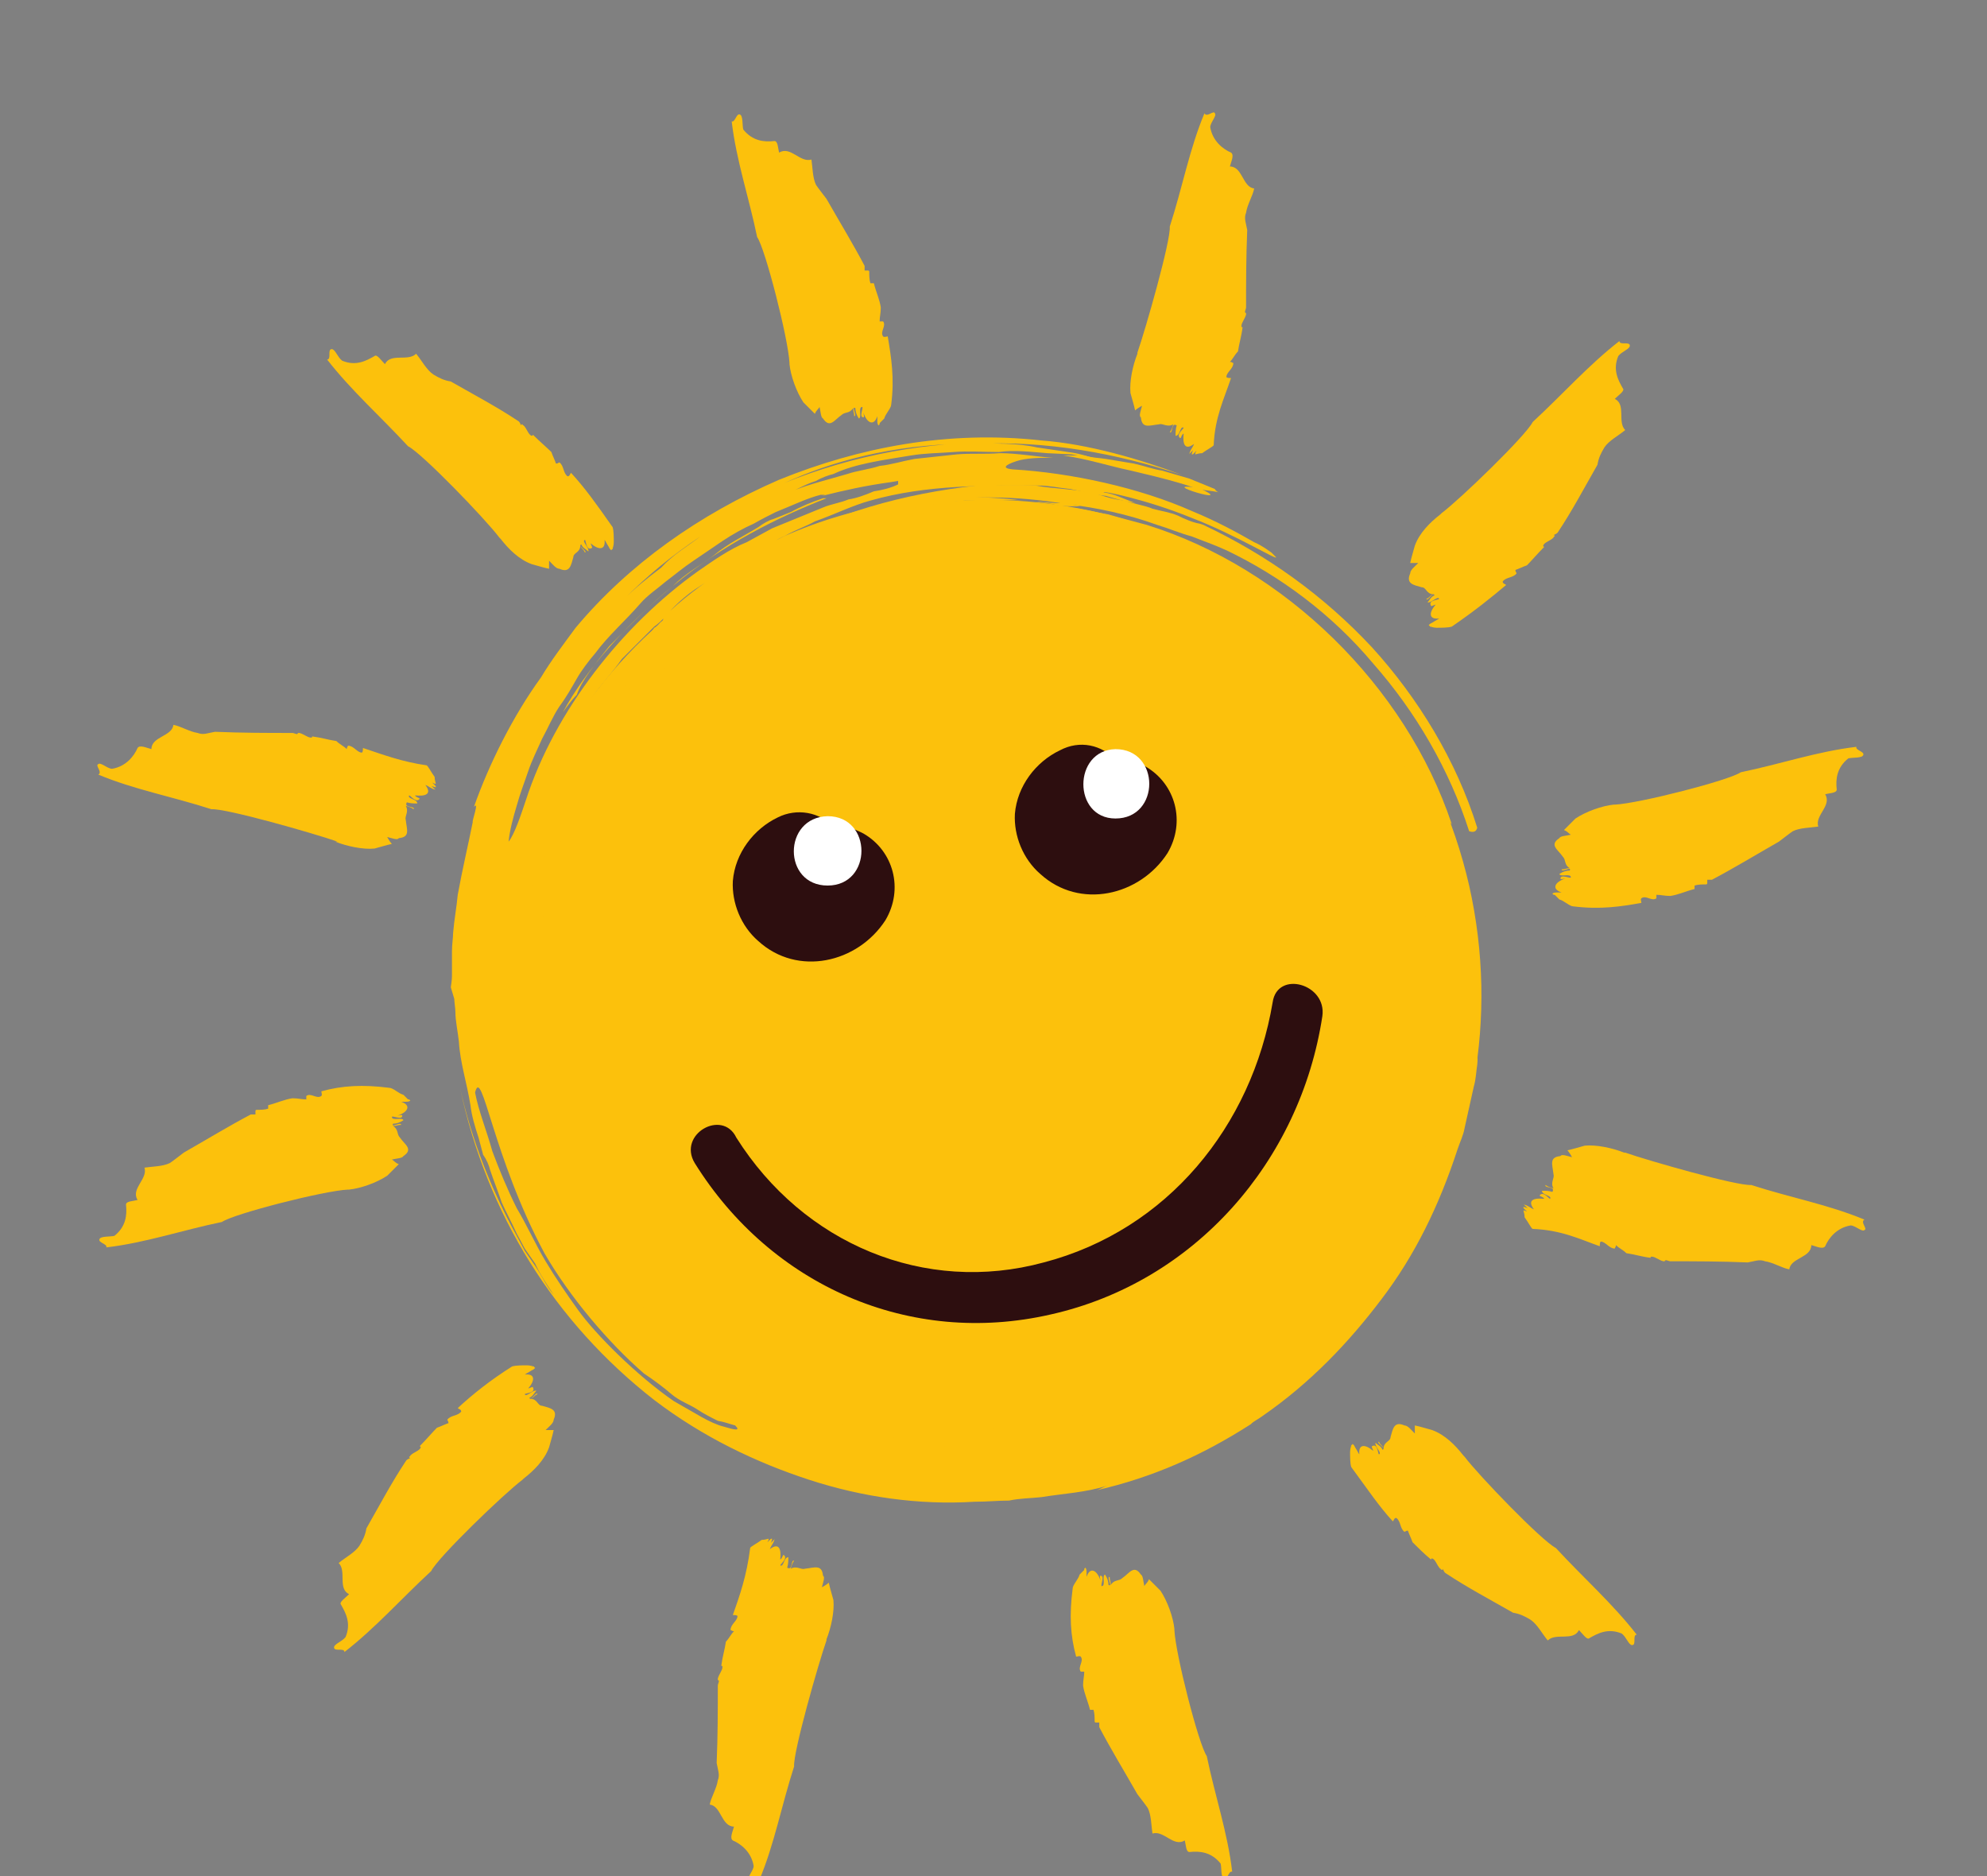<?xml version="1.0" encoding="utf-8"?>
<!-- Generator: Adobe Illustrator 23.0.6, SVG Export Plug-In . SVG Version: 6.00 Build 0)  -->
<svg version="1.1" id="Ebene_1" xmlns="http://www.w3.org/2000/svg" xmlns:xlink="http://www.w3.org/1999/xlink" x="0px" y="0px"
	 viewBox="0 0 171.9 162.3" style="enable-background:new 0 0 171.9 162.3;" xml:space="preserve">
<rect x="0" y="0" width="171.9" height="162.3" fill="#808080" stroke="none"/>
<style type="text/css">
	.st0{fill:none;stroke:#1E1E1C;stroke-width:8;stroke-miterlimit:10;}
	.st1{fill:#FCC10C;}
	.st2{fill:#2D0E0F;}
	.st3{fill:#FFFFFF;}
</style>
<path class="st0" d="M105.9,48.3"/>
<g>
	<path class="st1" d="M127.1,76.6c5.2,23.1-9.2,45.9-32.3,51.1s-45.9-9.4-51.1-32.3c-5.2-23.1,9.2-45.9,32.3-51.1
		C99,39.1,121.8,53.5,127.1,76.6z"/>
	<g>
		<g>
			<g>
				<path class="st1" d="M125.4,81.7c0-0.3,0-0.6-0.1-0.7c0-0.1,0-0.3,0-0.3s0,0-0.1,0C125.4,81,125.4,81.3,125.4,81.7z"/>
				<path class="st1" d="M126.6,82.6v-0.3l0,0C126.5,82.4,126.6,82.4,126.6,82.6z"/>
				<path class="st1" d="M125.3,80.7c-0.3,0.1-0.6,0.6-0.9,0.1c-0.1-0.6-0.3-1.6-0.4-2.2c-0.3-0.6-0.3,0-0.4,0.1
					c-0.1-0.6-0.1-1-0.3-1c-0.3-0.3-0.3,0.3-0.1,1.3c0.3,0.6,0.7,1.3,1,2.1c0.3,0.7,0.4,1.6,0.6,2.1C125,84.1,125.3,84.1,125.3,80.7
					z"/>
				<path class="st1" d="M126.3,85.3l-0.1-3.1c-0.1-0.3-0.4-0.7-0.6-0.4C125.7,83.3,126,84.2,126.3,85.3z"/>
				<path class="st1" d="M123,68.9c0,0,0.1,0,0.3,0.6C123.2,69.2,123,69,123,68.9c0,0-0.1,0-0.3-0.1c0.9,1.9,1.9,4,2.5,6.4
					c0.1,0.3,0.3,0.6,0.4,0.7c-1.5-5.7-4.2-11-7.5-14.6c0.6,0.6,0.9,1.3,1.3,1.9c0.4,0.6,0.7,1.2,1.2,1.8
					C121.5,66.2,122.3,67.4,123,68.9z"/>
				<path class="st1" d="M126.5,76.2c0,0.1,0.1,0.4,0.1,0.6C126.5,76.2,126.5,76.2,126.5,76.2z"/>
				<path class="st1" d="M48.1,70.5c-0.4,0.7-0.6,1.6-0.7,2.4c-0.1,0.7-0.4,1.6-0.6,2.4c-0.1,0.7-0.1,1.5-0.3,2.4
					c-0.1,0.7-0.1,1.5-0.1,2.2c0.6-6.6,3.6-12.8,6.1-17c-0.4,0.6-0.9,1.2-1.2,1.8l-1,1.9C49.3,67.8,48.8,69.3,48.1,70.5z"/>
				<path class="st1" d="M47.9,94.8c-0.1-1-0.3-1.9-0.4-3c-0.1-0.4-0.1-0.9-0.3-1.3c0-0.4-0.1-0.9-0.1-1.3c-0.1-0.9-0.1-1.8-0.3-2.5
					c0-0.9-0.1-1.6-0.1-2.5v2.5c0,0.9,0.1,1.6,0.1,2.5c0,1.6,0.4,3.3,0.7,4.9C47.6,94.2,47.8,94.5,47.9,94.8z"/>
				<path class="st1" d="M46.6,90.3c-0.1-1.9-0.4-3.7-0.4-5.4c0-0.9-0.1-1.6-0.1-2.5c0-0.9,0-1.6,0.1-2.5c-0.1,0.9-0.1,1.8-0.3,2.7
					c0,0.9,0,1.8,0,2.7c0,0.4,0,0.9,0,1.3c0,0.4,0.1,0.9,0.1,1.2C46.3,88.7,46.4,89.6,46.6,90.3z"/>
				<path class="st1" d="M97.8,40.7c3,0.7,4.8,1.2,5.8,1.6c0.4,0.1,1,0.1,1.9,0.3c-0.1,0-0.3-0.1-0.4-0.3l-2.2-0.9l-2.4-0.7
					c-0.7-0.1-1.5-0.4-2.4-0.6l-2.4-0.4c-0.6-0.1-1.3-0.1-1.9-0.3c-0.6,0-1.2,0-1.8,0C94.1,39.7,95.9,40.3,97.8,40.7z"/>
				<path class="st1" d="M103.7,42.2C99.6,41.6,107.4,43.9,103.7,42.2L103.7,42.2z"/>
				<path class="st1" d="M84.3,44.1h-0.4c-0.4,0-0.7,0.1-1.2,0.1C83.2,44.1,83.8,44.1,84.3,44.1z"/>
				<path class="st1" d="M52.7,55.9c1.8-1.8,3.6-3.7,5.5-5.2c-4,3.3-7.5,7.2-9.5,10.9c0.3-0.4,0.7-1,1.2-1.5
					C50.3,58.9,51.5,57.4,52.7,55.9z"/>
				<path class="st1" d="M102.9,47.1c-6.3-2.5-12.8-3.6-19.1-3c-6.4,0.3-12.5,1.9-17.7,4.9c-5.2,2.8-9.5,6.9-12.7,11.2
					c-2.7,3.9-6,9.5-7.2,15.9c-1.3,6.3-0.9,12.8,0.6,17c-0.1-0.9-0.3-1.9-0.4-2.8c0.3,1.3,0.7,2.5,1,3.6c1.6,7.2,5.2,13.7,10.4,18.8
					l0.9,1c0.3,0.3,0.7,0.6,1,0.9c0.7,0.6,1.3,1.2,2.1,1.8c1.5,1,3,2.1,4.6,3c0.7,0.4,1.6,0.9,2.4,1.2c0.9,0.3,1.6,0.7,2.5,1
					c1.8,0.6,3.4,1.2,5.4,1.5c0.6,0.1,1,0.3,1.5,0.3c0.4,0,1,0,1.5,0.1c0.9,0,1.9,0.1,3,0.1c1,0,2.2,0.1,3.3,0
					c1-0.1,2.2-0.1,3.3-0.3c0,0,0,0-0.1,0c8.9-1.2,17.1-5.4,23.2-12.4c2.8-3.1,5.2-6.9,6.9-10.7c0.7-1.5,0.9-1.3,1.3-2.4
					c1.8-4,2.8-7.2,3-12.2c0,0,0.1,0,0.3,0c0-0.7-0.1-1.5-0.1-2.1c0.6,1.2,0.9,3.3,1.2,4.5c0.3,1,0.4,1,0.9-2.4l0,0c0,0.4,0,0.7,0,1
					v0.1l0,0c0.1,1.6,0.3,2.5,0.3,3.6c0.1-1,0.1-2.1,0.1-3.1c0.1,0.1,0.3,0.3,0.3,0.3c0,0.1,0,0.1,0,0.3c0,0.4,0,0.9,0,0.9
					c0,0.1,0.1,0.3,0.1,0.3c0,1.3,0,3.3-0.1,4.6c-0.1,1.3-0.3,2.2,0,1.9c0.1-0.3,0.3-1,0.4-1.8c0.1-0.9,0.1-1.9,0.3-3.1
					c0-0.1,0.1-0.3,0.1-0.4c-0.3,3.1,0.6,0,0.4,1.9c-0.1,0.6-0.1,1.2-0.3,1.9l-0.4,1.8l-0.4,1.8c-0.1,0.6-0.4,1.2-0.6,1.8
					c-1.6,4.9-3.7,9.2-6.6,13c-2.8,3.7-6.1,7.2-10.3,10.1c-0.4,0.3-0.7,0.4-1,0.7c-4.2,2.7-8.5,4.6-13.3,5.7
					c0.3-0.1,0.6-0.3,0.9-0.4c-1.8,0.6-3.9,0.7-5.7,1c-0.9,0.1-1.9,0.1-2.8,0.3c-1,0-1.9,0.1-3,0.1c-4.8,0.3-9.7-0.4-14.3-1.9
					c-4.6-1.5-9.2-3.7-13.4-6.9c-8.6-6.7-14.5-16.1-16.8-27c1,4.5,2.7,8.8,4.9,12.8l0.7,1.3l0.9,1.3c0.6,0.9,1,1.8,1.6,2.5
					c-0.6-0.9-1.2-1.8-1.6-2.7l-0.9-1.3l-0.7-1.3c-0.4-0.9-0.9-1.8-1.3-2.7c-0.3-0.9-0.7-1.9-1-2.8c-0.1-0.4-0.3-0.9-0.6-1.3
					l-0.4-1.5c-0.3-0.9-0.6-1.9-0.7-2.8c-0.3-1.9-0.9-3.7-1-5.5c-0.1-0.9-0.3-1.8-0.3-2.5c0-0.4-0.1-0.9-0.1-1.2L39,85.4
					c0.1-0.7,0.1-0.7,0.1-1.3v-1.8c0-0.6,0.1-1.2,0.1-1.6c0.1-1.2,0.3-2.2,0.4-3.3c0.4-2.2,0.9-4.3,1.3-6.3c-0.1,0,0.6-1.9,0.1-1.3
					c1.3-3.7,3.4-7.9,5.8-11.2c0.9-1.5,1.9-2.8,3-4.3c4.6-5.5,10.7-9.8,17.6-12.8c6.9-2.8,14.6-4.3,22.7-3.4c4,0.3,8.5,1.6,12.2,3
					c-5.7-1.9-11.8-3-17.9-2.7c-6-0.1-11.6,1.2-15.9,3.1c-1,0.4-1.9,0.9-3,1.3c6-2.8,12.4-4.3,18.8-4.5c1.8,0.1,3.6,0,5.4,0.4
					l2.7,0.4c0.9,0.1,1.8,0.4,2.5,0.6h-0.1l-2.1-0.4l-2.1-0.1c-1.3-0.1-2.8-0.3-4.2-0.1c-1.3,0-2.7-0.1-3.9,0
					c-1.3,0.1-2.5,0.1-3.7,0.3c-2.4,0.4-4.8,0.7-6.7,1.6c-0.4,0.1-1,0.3-1.5,0.6c-1,0.3-1.9,0.9-3,1.3c1.8-0.9,3.7-1.3,5.7-1.9
					c0.9-0.3,1.9-0.4,2.8-0.7c1-0.1,1.9-0.4,3-0.6l3.7-0.4c1.2-0.1,2.4,0,3.7-0.1c1.5,0,3.1,0.3,4.6,0.4c-0.1,0-0.3,0-0.4,0
					c-0.7,0-1.9,0-2.8,0.3c-0.9,0.3-1.3,0.6-0.3,0.7c5.1,0.3,11,1.6,15.5,3.6c2.2,0.9,4,1.9,5.4,2.7c0.7,0.3,1.2,0.7,1.5,0.9
					c0.3,0.3,0.4,0.4,0.4,0.4c0.1,0.3-3.4-1.9-7.3-3.4c-3.9-1.6-7.9-2.4-7.6-2.2c0.9,0.1,1.8,0.6,2.7,0.9c-0.9-0.1-1.8-0.4-2.5-0.6
					c-0.9-0.1-2.1-0.4-3.1-0.6c-1-0.1-1.9-0.3-2.7-0.3c-4.5,0-9.7-0.1-14.6,1.3c-1.5,0.4-3.1,1.2-4.8,1.8c-0.7,0.4-1.6,0.7-2.5,1.2
					c-0.9,0.4-1.6,0.9-2.4,1.3c0.1,0.1-1.6,0.9-1,0.7c-1.6,0.7-3.1,1.8-4.5,2.7c-1.3,0.9-2.2,1.9-2.7,2.5l-0.1,0.1
					c-0.1,0.1-0.4,0.4-0.7,0.6c-1,1-1.9,1.9-2.8,2.8c-0.7,1-1.5,1.9-2.2,2.8c-1.3,1.9-2.4,3.9-3.4,6.3l-0.6,1.2L47,68.6
					c-0.3,0.7-0.7,1.6-1,2.5c0.4-1,1.3-2.7,1.6-3.9c0.1-0.3,0.3-0.7,0.4-1c0.6-1,1-2.1,1.6-3c0.6-0.9,1.2-1.8,1.8-2.8
					c0.7-0.9,1.3-1.8,2.1-2.5c0.6-0.9,1.5-1.6,2.2-2.4c0.3-0.3,0.6-0.7,0.9-1.2c0.3-0.1,0.4-0.4,0.7-0.6c0,0,0.1-0.1,0.1-0.3
					c3-3,7.2-5.4,10.4-7c6.3-2.8,13.7-4,20.7-3.1c-0.9-0.1-1.8,0-2.5,0c-0.9,0-1.8,0-2.5,0c-0.9,0.1-1.6,0.1-2.5,0.3
					c-0.9,0.1-1.6,0.1-2.5,0.4c4.2-0.6,8-0.9,11.9-0.4c0.6,0.1,1.2,0.1,1.8,0.3l3.6,0.9c-1.2-0.3-2.2-0.6-3.3-0.9
					c1.2,0.1,2.2,0.4,3.4,0.6c1,0.3,2.2,0.6,3.3,0.9c11.9,3.7,22.4,13.9,26.4,25.9c-0.1-0.1-0.4-0.4-0.6-0.7
					c-2.2-5.7-5.7-10.9-9.5-14.2c1.2,1.2,2.1,2.4,3.1,3.6c1,1,1.8,2.4,2.7,3.7c0,0-0.1,0.1-0.3-0.1c0.6,0.9,1.2,1.9,1.8,3
					c0.3,0.6,0.6,1,0.9,1.6c0.3,0.6,0.4,1.2,0.7,1.6c-0.4-0.6-1-1.3-1.6-2.1c-0.3-0.4-0.7-1.2-1.2-1.9c-0.1-0.3-0.4-0.7-0.6-1.2
					c-0.3-0.3-0.4-0.7-0.7-1c-4.3-6.6-10-11.8-17-15.1c-6.1-3-13-4.6-19.8-4.5C91,43.7,97.2,44.9,102.9,47.1z M123.9,98.1
					c-0.1,0.6-0.3,1.2-0.4,1.8l0.1-0.3C123.8,99,123.9,98.5,123.9,98.1z M117.7,110.2c2.5-3.1,4.9-7.9,6.3-12.8l0,0
					C122.6,101.2,120.5,106.1,117.7,110.2z M105,119.1L105,119.1L105,119.1L105,119.1z M46.6,100.2c1.9,4.3,4.9,9.5,9.1,13.7
					c0.6,0.6,1.2,1.2,2.1,1.8c0.7,0.6,1.6,1.2,2.5,1.9c2.4,1.6,3.9,2.5,6,3.6l-1.5-1c0.9,0.4,1.6,0.9,2.4,1.3
					c0.7,0.3,1.5,0.6,2.2,0.9c1.5,0.6,3,0.9,4.9,1.6c0,0,0.6-0.1,1.2,0c2.7,0.6,5.5,1.2,7.9,1.2c1.3,0,2.8,0.1,4.2-0.1
					c1.3-0.1,2.5-0.1,3.7-0.6c0.6-0.1,1.6-0.6,2.7-0.7l3.9-1.2h-0.1c-1,0.3-2.1,0.6-3.3,0.9c-3.3,0.9-7.2,1.6-10.4,1.5
					c-8.5-0.1-16.2-2.8-23-7.5c-0.7-0.4-1.3-1-2.1-1.5l-1-0.7l-0.9-0.9c-0.9-0.9-2.1-1.8-2.8-2.8c-0.4-0.6-0.9-1-1.3-1.6
					c-0.4-0.6-0.7-1.2-1.2-1.6c-0.4-0.6-0.7-1-1.2-1.6c-0.4-0.6-0.6-1-0.9-1.6c-0.6-1-1.2-1.9-1.6-2.7
					C47.3,101.8,46.9,100.6,46.6,100.2z M41.1,94.5c0.3,1.6,1,3.3,1.5,5.1c0.6,1.6,1.3,3.3,2.1,4.9c0.9,1.5,1.6,3.1,2.5,4.6
					c0.9,1.5,1.8,2.8,2.8,4.2c1.5,2.1,5.1,5.7,8.3,7.9c1.8,1,3.1,1.9,4.3,2.2c1,0.3,1.5,0.4,1-0.1c-0.4-0.1-0.9-0.3-1.5-0.4
					c-0.6-0.3-1.2-0.6-1.8-1c-0.6-0.4-1.5-0.7-2.2-1.3c-0.7-0.6-1.5-1.2-2.4-1.8c-3.1-2.7-6.4-6.6-8.6-10.4
					C42.6,100,41.7,92.1,41.1,94.5z M60.6,46.4c-2.4,1.6-4.5,3.3-6.7,5.5c1-1,2.1-1.9,3.3-2.8C58.2,48,59.4,47.3,60.6,46.4z
					 M45.5,69.2c2.5-7.7,8.3-15.1,14.9-19.8c1.3-0.9,2.7-1.9,4.2-2.5l2.2-1.2c0.7-0.3,1.5-0.6,2.2-0.9c0.7-0.3,1.5-0.6,2.2-0.9
					c0.7-0.3,1.5-0.4,2.2-0.7c0.7-0.1,1.5-0.4,2.2-0.7c0.7-0.1,1.5-0.3,2.1-0.6v-0.3l-0.6,0.1c-2.2,0.3-4,0.7-6,1.2l0.3-0.1L71,42.8
					c-1.2,0.3-2.4,0.9-3.9,1.5c-0.6,0.3-1.2,0.6-1.9,1c-0.9,0.4-1.8,0.9-2.7,1.5L60,48.5c-0.9,0.6-1.6,1.2-2.4,1.8
					c-0.7,0.6-1.6,1.2-2.2,1.9c-1.3,1.5-2.8,2.8-3.9,4.3c-0.6,0.7-1.2,1.5-1.6,2.2s-0.9,1.6-1.5,2.4c-0.6,0.9-1,1.9-1.5,2.8
					c-0.4,0.9-0.9,1.9-1.2,2.8c-0.3,0.9-0.7,1.9-1,3c-0.3,1-0.6,2.1-0.7,3.1C44.5,72.2,45.1,70.4,45.5,69.2z"/>
				<path class="st1" d="M92.2,43.6c2.7,0.3,5.4,0.9,7.9,1.8c1,0.3,1.9,0.7,3,1c1,0.4,1.9,0.7,3,1.2c4.6,2.2,9.1,5.5,12.7,9.8
					c3.7,4.2,6.6,9.2,8.3,14.5c0.3,0.1,0.6,0.1,0.7-0.3c-1.8-5.8-5.1-11.2-9.1-15.6c-4.2-4.5-9.1-8-14.6-10.6l-0.3-0.1
					c-0.6-0.1-1.3-0.4-1.9-0.7c-0.7-0.3-1.5-0.4-2.2-0.6c-0.7-0.3-1.6-0.4-2.4-0.7c-0.9-0.1-1.6-0.3-2.5-0.6
					c-1.6-0.4-3.6-0.4-5.2-0.7c-1.8-0.1-3.4,0-5.1,0c-6.3,0.7-12.5,2.4-17.9,5.5C74.6,43.6,83.5,42.1,92.2,43.6z"/>
				<path class="st1" d="M46.6,84.1c0-1,0.1-2.2,0.3-3.3l0.1-1.6l0.3-1.6c1.2-6.1,3.4-11.3,6.7-16.1c-2.5,3.4-4.6,7.2-6.1,11.2
					C46.6,76.6,46.4,80.4,46.6,84.1z"/>
				<path class="st1" d="M57,57.9c-0.6,0.6-1,1.2-1.5,1.8c-0.4,0.6-0.9,1.2-1.3,1.8c3.9-4.9,8.8-8.9,14.3-11.8
					C77.6,45,88.8,44,98.7,47c0.6,0.1,1.2,0.3,1.8,0.4l1.6,0.7c-8.9-4-19.4-4.8-28.5-1.8c-4.5,1.3-8.6,3.6-12.2,6.3
					c-3.6,2.7-6.4,6-8.6,9.4c-0.1,0.3-0.3,0.6-0.4,0.7c1-1.6,2.4-3.1,3.6-4.6c1.3-1.3,2.7-2.8,4.2-3.9c1.5-1.3,3.1-2.2,4.6-3.4
					c0.7-0.4,1.6-0.9,2.5-1.3l1.3-0.7l1.3-0.6C64.9,50.7,60.6,53.8,57,57.9z"/>
				<path class="st1" d="M89.6,43.4c0.6,0.1,1.2,0.1,1.8,0.3c0.7,0.1,1.3,0.1,2.1,0.1c-0.4-0.1-0.7-0.1-1.2-0.3
					C91.3,43.6,90.4,43.4,89.6,43.4z"/>
				<path class="st1" d="M71.5,43.1h-0.3c-0.9,0.3-1.9,0.7-2.8,1.2l-1.5,0.6c-0.4,0.1-0.9,0.4-1.3,0.7C64.3,46.4,63,47,61.8,48
					c-1.2,0.9-2.5,1.6-3.6,2.7C62.5,47.1,67.4,44.7,71.5,43.1z"/>
				<path class="st1" d="M54.5,50.3c-0.6,0.4-1.5,1.3-1.9,1.8l-0.7,1c0.4-0.4,0.9-0.9,1.3-1.3C53.6,51.3,54,50.7,54.5,50.3z"/>
				<path class="st1" d="M39.6,85.6c-0.3-11.8,4-22.8,11.2-31.1c0.3-0.4,0.6-0.9,1-1.3c-5.4,5.2-9.1,12.1-10.7,18.6
					c-0.4,1.3-0.6,3.3-0.9,4.6c-1.2,6.1-0.9,12.4,0.4,18c-0.6-2.7-0.9-5.7-1-8.5L39.6,85.6z"/>
			</g>
		</g>
	</g>
</g>
<g>
	<g>
		<path class="st2" d="M60.1,100.6c6.6,10.6,18.6,15.9,30.8,13.1c12.5-2.8,21.6-13.3,23.5-25.8c0.4-2.8-3.9-4-4.3-1.2
			c-1.8,10.7-9.1,19.7-19.8,22.5C80,112,69.5,107.6,63.7,98.4C62.5,95.9,58.6,98.1,60.1,100.6L60.1,100.6z"/>
	</g>
</g>
<g>
	<g>
		<g>
			<g>
				<path class="st1" d="M76.8,29.1c-0.1,0-0.3,0.1-0.4,0c-0.3-0.4,0.3-0.9,0-1.3c-0.1,0-0.1,0-0.3,0c0-0.4,0.1-0.7,0.1-1.2
					c-0.1-0.7-0.4-1.3-0.6-2.1c-0.1,0-0.1,0-0.3,0c-0.1-0.3-0.1-0.7-0.1-1c0,0,0-0.1-0.1-0.1c0,0-0.1,0-0.3,0c0-0.1,0-0.3,0-0.4
					c-1-1.9-2.1-3.7-3.3-5.8c-0.3-0.4-0.7-0.9-0.9-1.2c-0.3-0.6-0.3-1.5-0.4-2.2c-1,0.3-1.8-1.2-2.8-0.6c-0.1-0.4-0.1-1-0.4-1
					c-0.9,0.1-1.9,0-2.7-1c-0.1-0.4,0-1.2-0.3-1.3c-0.3-0.1-0.4,0.7-0.7,0.6c0.4,3.4,1.5,6.6,2.2,10c0.7,1,2.7,8.8,2.8,10.9v0.1
					c0.1,1,0.6,2.4,1.2,3.3c0.3,0.3,0.7,0.7,1,1c0.1-0.3,0.3-0.4,0.4-0.6c0.1,0.4,0.1,0.9,0.3,1c0.6,0.9,1,0.1,1.6-0.3
					c0.3-0.3,0.7-0.1,1-0.6c0,0.3,0.1,0.4,0.1,0.7c0.3,0-0.3-0.9,0.1-0.7c0,0.3,0.1,0.6,0.3,0.9c0.3-0.1-0.1-1,0.3-1
					c0.1,0.1-0.3,0.9,0.1,0.9c0.1,0,0-0.3,0-0.4c0.3,0.9,0.9,1.2,1.2,0.3c0,0.3,0,0.7,0,1l0,0c0-0.1,0-0.4,0-0.6
					c0,0.1,0,0.3,0.1,0.4l0.1-0.1c0-0.1,0-0.3,0-0.4c0,0.1,0,0.3,0,0.3c0.1-0.1,0.3-0.3,0.4-0.4c0.1-0.4,0.6-0.9,0.6-1.2
					C77.4,32.7,77.1,30.9,76.8,29.1z"/>
			</g>
		</g>
	</g>
	<g>
		<g>
			<g>
				<path class="st1" d="M93.1,143.3c0.1,0,0.3-0.1,0.4,0c0.3,0.4-0.3,0.9,0,1.3c0.1,0,0.1,0,0.3,0c0,0.4-0.1,0.7-0.1,1.2
					c0.1,0.7,0.4,1.3,0.6,2.1c0.1,0,0.1,0,0.3,0c0.1,0.3,0.1,0.7,0.1,1c0,0,0,0.1,0.1,0.1c0,0,0.1,0,0.3,0c0,0.1,0,0.3,0,0.4
					c1,1.9,2.1,3.7,3.3,5.8c0.3,0.4,0.7,0.9,0.9,1.2c0.3,0.6,0.3,1.5,0.4,2.2c1-0.3,1.8,1.2,2.8,0.6c0.1,0.4,0.1,1,0.4,1
					c0.9-0.1,1.9,0,2.7,1c0.1,0.4,0,1.2,0.3,1.3c0.3,0.1,0.4-0.7,0.7-0.6c-0.4-3.4-1.5-6.6-2.2-10c-0.7-1-2.7-8.8-2.8-10.9v-0.1
					c-0.1-1-0.6-2.4-1.2-3.3c-0.3-0.3-0.7-0.7-1-1c-0.1,0.3-0.3,0.4-0.4,0.6c-0.1-0.4-0.1-0.9-0.3-1c-0.6-0.9-1-0.1-1.6,0.3
					c-0.3,0.3-0.7,0.1-1,0.6c0-0.3-0.1-0.4-0.1-0.7c-0.3,0,0.3,0.9-0.1,0.7c0-0.3-0.1-0.6-0.3-0.9c-0.3,0.1,0.1,1-0.3,1
					c-0.1-0.1,0.3-0.9-0.1-0.9c-0.1,0,0,0.3,0,0.4c-0.3-0.9-0.9-1.2-1.2-0.3c0-0.3,0-0.7,0-1l0,0c0,0.1,0,0.4,0,0.6
					c0-0.1,0-0.3-0.1-0.4l-0.1,0.1c0,0.1,0,0.3,0,0.4c0-0.1,0-0.3,0-0.3c-0.1,0.1-0.3,0.3-0.4,0.4c-0.1,0.4-0.6,0.9-0.6,1.2
					C92.5,139.7,92.6,141.5,93.1,143.3z"/>
			</g>
		</g>
	</g>
	<g>
		<g>
			<g>
				<path class="st1" d="M27.8,94.4c0,0.1,0.1,0.3,0,0.4c-0.4,0.3-0.9-0.3-1.3,0c0,0.1,0,0.1,0,0.3c-0.4,0-0.7-0.1-1.2-0.1
					c-0.7,0.1-1.3,0.4-2.1,0.6c0,0.1,0,0.1,0,0.3c-0.3,0.1-0.7,0.1-1,0.1c0,0-0.1,0-0.1,0.1c0,0,0,0.1,0,0.3c-0.1,0-0.3,0-0.4,0
					c-1.9,1-3.7,2.1-5.8,3.3c-0.4,0.3-0.9,0.7-1.2,0.9c-0.6,0.3-1.5,0.3-2.2,0.4c0.3,1-1.2,1.8-0.6,2.8c-0.4,0.1-1,0.1-1,0.4
					c0.1,0.9,0,1.9-1,2.7c-0.4,0.1-1.2,0-1.3,0.3c-0.1,0.3,0.7,0.4,0.6,0.7c3.4-0.4,6.6-1.5,10-2.2c1-0.7,8.8-2.7,10.9-2.8h0.1
					c1-0.1,2.4-0.6,3.3-1.2c0.3-0.3,0.7-0.7,1-1c-0.3-0.1-0.4-0.3-0.6-0.4c0.4-0.1,0.9-0.1,1-0.3c0.9-0.6,0.1-1-0.3-1.6
					c-0.3-0.3-0.1-0.7-0.6-1c0.3,0,0.4-0.1,0.7-0.1c0-0.3-0.9,0.3-0.7-0.1c0.3,0,0.6-0.1,0.9-0.3c-0.1-0.3-1,0.1-1-0.3
					c0.1-0.1,0.9,0.3,0.9-0.1c0-0.1-0.3,0-0.4,0c0.9-0.3,1.2-0.9,0.3-1.2c0.3,0,0.7,0,1,0l0,0c-0.1,0-0.4,0-0.6,0
					c0.1,0,0.3,0,0.4-0.1l-0.1-0.1c-0.1,0-0.3,0-0.4,0c0.1,0,0.3,0,0.3,0c-0.1-0.1-0.3-0.3-0.4-0.4c-0.4-0.1-0.9-0.6-1.2-0.6
					C31.4,93.8,29.6,93.9,27.8,94.4z"/>
			</g>
		</g>
	</g>
	<g>
		<g>
			<g>
				<path class="st1" d="M142,78.1c0-0.1-0.1-0.3,0-0.4c0.4-0.3,0.9,0.3,1.3,0c0-0.1,0-0.1,0-0.3c0.4,0,0.7,0.1,1.2,0.1
					c0.7-0.1,1.3-0.4,2.1-0.6c0-0.1,0-0.1,0-0.3c0.3-0.1,0.7-0.1,1-0.1c0,0,0.1,0,0.1-0.1c0,0,0-0.1,0-0.3c0.1,0,0.3,0,0.4,0
					c1.9-1,3.7-2.1,5.8-3.3c0.4-0.3,0.9-0.7,1.2-0.9c0.6-0.3,1.5-0.3,2.2-0.4c-0.3-1,1.2-1.8,0.6-2.8c0.4-0.1,1-0.1,1-0.4
					c-0.1-0.9,0-1.9,1-2.7c0.4-0.1,1.2,0,1.3-0.3c0.1-0.3-0.7-0.4-0.6-0.7c-3.4,0.4-6.6,1.5-10,2.2c-1,0.7-8.8,2.7-10.9,2.8h-0.1
					c-1,0.1-2.4,0.6-3.3,1.2c-0.3,0.3-0.7,0.7-1,1c0.3,0.1,0.4,0.3,0.6,0.4c-0.4,0.1-0.9,0.1-1,0.3c-0.9,0.6-0.1,1,0.3,1.6
					c0.3,0.3,0.1,0.7,0.6,1c-0.3,0-0.4,0.1-0.7,0.1c0,0.3,0.9-0.3,0.7,0.1c-0.3,0-0.6,0.1-0.9,0.3c0.1,0.3,1-0.1,1,0.3
					c-0.1,0.1-0.9-0.3-0.9,0.1c0,0.1,0.3,0,0.4,0c-0.9,0.3-1.2,0.9-0.3,1.2c-0.3,0-0.7,0-1,0l0,0c0.1,0,0.4,0,0.6,0
					c-0.1,0-0.3,0-0.4,0.1l0.1,0.1c0.1,0,0.3,0,0.4,0c-0.1,0-0.3,0-0.3,0c0.1,0.1,0.3,0.3,0.4,0.4c0.4,0.1,0.9,0.6,1.2,0.6
					C138.5,78.7,140.3,78.4,142,78.1z"/>
			</g>
		</g>
	</g>
	<g>
		<g>
			<g>
				<path class="st1" d="M49.4,40.9c-0.1,0.1-0.1,0.3-0.3,0.3c-0.4-0.3-0.3-0.9-0.7-1.2c-0.1,0-0.1,0.1-0.3,0.1
					c-0.1-0.3-0.3-0.7-0.4-1c-0.4-0.4-1-0.9-1.6-1.5c0,0.1-0.1,0.1-0.1,0.1c-0.3-0.1-0.4-0.6-0.7-0.9c0,0-0.1,0-0.1-0.1
					c-0.1,0-0.1,0-0.1,0.1c-0.1-0.1-0.1-0.3-0.3-0.4c-1.8-1.2-3.7-2.2-5.8-3.4c-0.6-0.1-1-0.3-1.5-0.6c-0.6-0.4-1-1.2-1.5-1.8
					c-0.7,0.7-2.2-0.1-2.7,0.9c-0.3-0.3-0.7-0.9-0.9-0.7c-0.7,0.4-1.6,0.9-2.8,0.4c-0.4-0.3-0.6-1-0.9-1c-0.4,0,0,0.9-0.4,0.9
					c2.1,2.7,4.6,4.9,7,7.5c1.2,0.6,6.7,6.3,7.9,7.9l0.1,0.1c0.7,0.9,1.6,1.8,2.7,2.2c0.4,0.1,1,0.3,1.5,0.4c0-0.3,0-0.4,0-0.7
					c0.3,0.3,0.6,0.7,0.9,0.7c0.9,0.4,1-0.3,1.2-1c0-0.4,0.6-0.4,0.6-1c0.1,0.3,0.3,0.3,0.4,0.6c0.3-0.1-0.7-0.6-0.3-0.7
					c0.1,0.3,0.4,0.4,0.6,0.6c0.1-0.3-0.6-0.9-0.3-1c0.1,0,0.1,1,0.6,0.7c0.1,0-0.1-0.3-0.1-0.4c0.7,0.6,1.3,0.6,1.2-0.3
					c0.1,0.1,0.3,0.6,0.6,0.9l0,0c-0.1-0.1-0.1-0.4-0.3-0.4c0.1,0.1,0.1,0.3,0.3,0.4c0,0,0-0.1,0.1-0.1c0-0.1-0.1-0.3-0.1-0.3
					c0,0.1,0.1,0.1,0.1,0.3c0-0.1,0.1-0.3,0.1-0.6c0-0.4,0-1-0.1-1.3C51.6,43.6,50.6,42.2,49.4,40.9z"/>
			</g>
		</g>
	</g>
	<g>
		<g>
			<g>
				<path class="st1" d="M120.5,131.6c0.1-0.1,0.1-0.3,0.3-0.3c0.4,0.3,0.3,0.9,0.7,1.2c0.1,0,0.1-0.1,0.3-0.1
					c0.1,0.3,0.3,0.7,0.4,1c0.4,0.4,1,1,1.6,1.5c0-0.1,0.1-0.1,0.1-0.1c0.3,0.1,0.4,0.6,0.7,0.9c0,0,0.1,0,0.1,0.1
					c0.1,0,0.1,0,0.1-0.1c0.1,0.1,0.1,0.3,0.3,0.4c1.8,1.2,3.7,2.2,5.8,3.4c0.6,0.1,1,0.3,1.5,0.6c0.6,0.4,1,1.2,1.5,1.8
					c0.7-0.7,2.2,0.1,2.7-0.9c0.3,0.3,0.7,0.9,0.9,0.7c0.7-0.4,1.6-0.9,2.8-0.4c0.4,0.3,0.6,1,0.9,1c0.4,0,0-0.9,0.4-0.9
					c-2.1-2.7-4.6-4.9-7-7.5c-1.2-0.6-6.7-6.3-7.9-7.9l-0.1-0.1c-0.7-0.9-1.6-1.8-2.7-2.2c-0.4-0.1-1-0.3-1.5-0.4c0,0.3,0,0.4,0,0.7
					c-0.3-0.3-0.6-0.7-0.9-0.7c-0.9-0.4-1,0.3-1.2,1c0,0.4-0.6,0.4-0.6,1c-0.1-0.3-0.3-0.3-0.4-0.6c-0.3,0.1,0.7,0.6,0.3,0.7
					c-0.1-0.3-0.4-0.4-0.6-0.6c-0.1,0.3,0.6,0.9,0.3,1c-0.1,0-0.1-1-0.6-0.7c-0.1,0,0.1,0.3,0.1,0.4c-0.7-0.6-1.3-0.6-1.2,0.3
					c-0.1-0.1-0.3-0.6-0.6-0.9l0,0c0.1,0.1,0.1,0.4,0.3,0.4c-0.1-0.1-0.1-0.3-0.3-0.4c0,0,0,0.1-0.1,0.1c0,0.1,0.1,0.3,0.1,0.3
					c0-0.1-0.1-0.1-0.1-0.3c0,0.1-0.1,0.3-0.1,0.6c0,0.4,0,1,0.1,1.3C118.3,128.8,119.3,130.3,120.5,131.6z"/>
			</g>
		</g>
	</g>
	<g>
		<g>
			<g>
				<path class="st1" d="M39.6,121.8c0.1,0.1,0.3,0.1,0.3,0.3c-0.3,0.4-0.9,0.3-1.2,0.7c0,0.1,0.1,0.1,0.1,0.3
					c-0.3,0.1-0.7,0.3-1,0.4c-0.4,0.4-0.9,1-1.5,1.6c0.1,0,0.1,0.1,0.1,0.1c-0.1,0.3-0.6,0.4-0.9,0.7c0,0,0,0.1-0.1,0.1
					c0,0.1,0,0.1,0.1,0.1c-0.1,0.1-0.3,0.1-0.4,0.3c-1.2,1.8-2.2,3.7-3.4,5.8c-0.1,0.6-0.3,1-0.6,1.5c-0.4,0.6-1.2,1-1.8,1.5
					c0.7,0.7-0.1,2.2,0.9,2.7c-0.3,0.3-0.9,0.7-0.7,0.9c0.4,0.7,0.9,1.6,0.4,2.8c-0.3,0.4-1,0.6-1,0.9c0,0.4,0.9,0,0.9,0.4
					c2.7-2.1,4.9-4.6,7.5-7c0.6-1.2,6.3-6.7,7.9-7.9l0.1-0.1c0.9-0.7,1.8-1.6,2.2-2.7c0.1-0.4,0.3-1,0.4-1.5c-0.3,0-0.4,0-0.7,0
					c0.3-0.3,0.7-0.6,0.7-0.9c0.4-0.9-0.3-1-1-1.2c-0.4,0-0.4-0.6-1-0.6c0.3-0.1,0.3-0.3,0.6-0.4c-0.1-0.3-0.6,0.7-0.7,0.3
					c0.3-0.1,0.4-0.4,0.6-0.6c-0.3-0.1-0.9,0.6-1,0.3c0-0.1,1-0.1,0.7-0.6c0-0.1-0.3,0.1-0.4,0.1c0.6-0.7,0.6-1.3-0.3-1.2
					c0.1-0.1,0.6-0.3,0.9-0.6l0,0c-0.1,0.1-0.4,0.1-0.4,0.3c0.1-0.1,0.3-0.1,0.4-0.3c0,0-0.1,0-0.1-0.1c-0.1,0-0.3,0.1-0.3,0.1
					c0.1,0,0.1-0.1,0.3-0.1c-0.1,0-0.3-0.1-0.6-0.1c-0.4,0-1,0-1.3,0.1C42.4,119.4,40.9,120.6,39.6,121.8z"/>
			</g>
		</g>
	</g>
	<g>
		<g>
			<g>
				<path class="st1" d="M130.3,50.6c-0.1-0.1-0.3-0.1-0.3-0.3c0.3-0.4,0.9-0.3,1.2-0.7c0-0.1-0.1-0.1-0.1-0.3
					c0.3-0.1,0.7-0.3,1-0.4c0.4-0.4,0.9-1,1.5-1.6c-0.1,0-0.1-0.1-0.1-0.1c0.1-0.3,0.6-0.4,0.9-0.7c0,0,0-0.1,0.1-0.1
					c0-0.1,0-0.1-0.1-0.1c0.1-0.1,0.3-0.1,0.4-0.3c1.2-1.8,2.2-3.7,3.4-5.8c0.1-0.6,0.3-1,0.6-1.5c0.4-0.6,1.2-1,1.8-1.5
					c-0.7-0.7,0.1-2.2-0.9-2.7c0.3-0.3,0.9-0.7,0.7-0.9c-0.4-0.7-0.9-1.6-0.4-2.8c0.3-0.4,1-0.6,1-0.9c0-0.4-0.9,0-0.9-0.4
					c-2.7,2.1-4.9,4.6-7.5,7c-0.6,1.2-6.3,6.7-7.9,7.9l-0.1,0.1c-0.9,0.7-1.8,1.6-2.2,2.7c-0.1,0.4-0.3,1-0.4,1.5c0.3,0,0.4,0,0.7,0
					c-0.3,0.3-0.7,0.6-0.7,0.9c-0.4,0.9,0.3,1,1,1.2c0.4,0,0.4,0.6,1,0.6c-0.3,0.1-0.3,0.3-0.6,0.4c0.1,0.3,0.6-0.7,0.7-0.3
					c-0.3,0.1-0.4,0.4-0.6,0.6c0.3,0.1,0.9-0.6,1-0.3c0,0.1-1,0.1-0.7,0.6c0,0.1,0.3-0.1,0.4-0.1c-0.6,0.7-0.6,1.3,0.3,1.2
					c-0.1,0.1-0.6,0.3-0.9,0.6l0,0c0.1-0.1,0.4-0.1,0.4-0.3c-0.1,0.1-0.3,0.1-0.4,0.3c0,0,0.1,0,0.1,0.1c0.1,0,0.3-0.1,0.3-0.1
					c-0.1,0-0.1,0.1-0.3,0.1c0.1,0,0.3,0.1,0.6,0.1c0.4,0,1,0,1.3-0.1C127.5,52.9,129,51.7,130.3,50.6z"/>
			</g>
		</g>
	</g>
	<g>
		<g>
			<g>
				<path class="st1" d="M31.4,64.7c0,0.1,0,0.4-0.1,0.4c-0.4,0-0.7-0.6-1.2-0.6c0,0.1-0.1,0.1-0.1,0.3c-0.3-0.3-0.6-0.4-0.9-0.7
					c-0.7-0.1-1.3-0.3-2.1-0.4c0,0.1,0,0.1-0.1,0.1c-0.3,0-0.6-0.3-1-0.4h-0.1l-0.1,0.1c-0.1,0-0.3-0.1-0.4-0.1
					c-2.1,0-4.3,0-6.7-0.1c-0.6,0.1-1,0.3-1.5,0.1c-0.7-0.1-1.5-0.6-2.1-0.7c-0.1,1-1.9,1-1.9,2.1c-0.4-0.1-1-0.4-1.2-0.1
					c-0.3,0.7-1,1.6-2.2,1.8c-0.4,0-1-0.6-1.2-0.4c-0.3,0.1,0.4,0.7,0,0.9c3.1,1.3,6.4,1.9,9.8,3c1.2-0.1,8.9,2.1,10.9,2.8H29
					c1,0.4,2.4,0.7,3.4,0.6c0.4-0.1,1-0.3,1.5-0.4c-0.1-0.1-0.3-0.4-0.4-0.6c0.4,0.1,0.9,0.3,1,0.1c1-0.1,0.7-0.7,0.6-1.6
					c-0.1-0.3,0.3-0.7,0-1.2c0.3,0.1,0.4,0.1,0.7,0.3c0.1-0.3-0.9-0.1-0.6-0.6c0.3,0.1,0.6,0.1,0.9,0.1c0-0.4-0.9-0.4-0.7-0.7
					c0.1,0,0.6,0.7,0.9,0.3c0-0.1-0.3-0.1-0.4-0.3c0.9,0.1,1.5-0.1,0.9-0.9c0.3,0.1,0.6,0.4,0.9,0.4l0,0c-0.1,0-0.3-0.3-0.4-0.3
					c0.1,0,0.3,0.1,0.4,0.1v-0.1c-0.1-0.1-0.1-0.1-0.3-0.3c0.1,0,0.1,0.1,0.3,0.1c0-0.1-0.1-0.3-0.1-0.6c-0.3-0.4-0.6-1-0.7-1
					C34.8,65.9,33.2,65.3,31.4,64.7z"/>
			</g>
		</g>
	</g>
	<g>
		<g>
			<g>
				<path class="st1" d="M138.4,107.8c0-0.1,0-0.4,0.1-0.4c0.4,0,0.7,0.6,1.2,0.6c0-0.1,0.1-0.1,0.1-0.3c0.3,0.3,0.6,0.4,0.9,0.7
					c0.7,0.1,1.3,0.3,2.1,0.4c0-0.1,0-0.1,0.1-0.1c0.3,0,0.6,0.3,1,0.4h0.1l0.1-0.1c0.1,0,0.3,0.1,0.4,0.1c2.1,0,4.3,0,6.7,0.1
					c0.6-0.1,1-0.3,1.5-0.1c0.7,0.1,1.5,0.6,2.1,0.7c0.1-1,1.9-1,1.9-2.1c0.4,0.1,1,0.4,1.2,0.1c0.3-0.7,1-1.6,2.2-1.8
					c0.4,0,1,0.6,1.2,0.4c0.3-0.1-0.4-0.7,0-0.9c-3.1-1.3-6.4-1.9-9.8-3c-1.2,0.1-8.9-2.1-10.9-2.8h-0.1c-1-0.4-2.4-0.7-3.4-0.6
					c-0.4,0.1-1,0.3-1.5,0.4c0.1,0.1,0.3,0.4,0.4,0.6c-0.4-0.1-0.9-0.3-1-0.1c-1,0.1-0.7,0.7-0.6,1.6c0.1,0.3-0.3,0.7,0,1.2
					c-0.3-0.1-0.4-0.1-0.7-0.3c-0.1,0.3,0.9,0.1,0.6,0.6c-0.3-0.1-0.6-0.1-0.9-0.1c0,0.4,0.9,0.4,0.7,0.7c-0.1,0-0.6-0.7-0.9-0.3
					c0,0.1,0.3,0.1,0.4,0.3c-0.9-0.1-1.5,0.1-0.9,0.9c-0.3-0.1-0.6-0.4-0.9-0.4l0,0c0.1,0,0.3,0.3,0.4,0.3c-0.1,0-0.3-0.1-0.4-0.1
					v0.1c0.1,0.1,0.1,0.1,0.3,0.3c-0.1,0-0.1-0.1-0.3-0.1c0,0.1,0.1,0.3,0.1,0.6c0.3,0.4,0.6,1,0.7,1
					C135.1,106.4,136.7,107.2,138.4,107.8z"/>
			</g>
		</g>
	</g>
	<g>
		<g>
			<g>
				<path class="st1" d="M63.4,139.7c0.1,0,0.4,0,0.4,0.1c0,0.4-0.6,0.7-0.6,1.2c0.1,0,0.1,0.1,0.3,0.1c-0.3,0.3-0.4,0.6-0.7,0.9
					c-0.1,0.7-0.3,1.3-0.4,2.1c0.1,0,0.1,0,0.1,0.1c0,0.3-0.3,0.6-0.4,1v0.1l0.1,0.1c0,0.1-0.1,0.3-0.1,0.4c0,2.1,0,4.3-0.1,6.7
					c0.1,0.6,0.3,1,0.1,1.5c-0.1,0.7-0.6,1.5-0.7,2.1c1,0.1,1,1.9,2.1,1.9c-0.1,0.4-0.4,1-0.1,1.2c0.7,0.3,1.6,1,1.8,2.2
					c0,0.4-0.6,1-0.4,1.2c0.1,0.3,0.7-0.4,0.9,0c1.3-3.1,1.9-6.4,3-9.8c-0.1-1.2,2.1-8.9,2.8-10.9v-0.1c0.4-1,0.7-2.4,0.6-3.4
					c-0.1-0.4-0.3-1-0.4-1.5c-0.1,0.1-0.4,0.3-0.6,0.4c0.1-0.4,0.3-0.9,0.1-1c-0.1-1-0.7-0.7-1.6-0.6c-0.3,0.1-0.7-0.3-1.2,0
					c0.1-0.3,0.1-0.4,0.3-0.7c-0.3-0.1-0.1,0.9-0.6,0.6c0.1-0.3,0.1-0.6,0.1-0.9c-0.4,0-0.4,0.9-0.7,0.7c0-0.1,0.7-0.6,0.3-0.9
					c-0.1,0-0.1,0.3-0.3,0.4c0.1-0.9-0.1-1.5-0.9-0.9c0.1-0.3,0.4-0.6,0.4-0.9l0,0c0,0.1-0.3,0.3-0.3,0.4c0-0.1,0.1-0.3,0.1-0.4
					h-0.1c-0.1,0.1-0.1,0.1-0.3,0.3c0-0.1,0.1-0.1,0.1-0.3c-0.1,0-0.3,0.1-0.6,0.1c-0.4,0.3-1,0.6-1,0.7
					C64.6,136.3,64,138,63.4,139.7z"/>
			</g>
		</g>
	</g>
	<g>
		<g>
			<g>
				<path class="st1" d="M106.5,32.7c-0.1,0-0.4,0-0.4-0.1c0-0.4,0.6-0.7,0.6-1.2c-0.1,0-0.1-0.1-0.3-0.1c0.3-0.3,0.4-0.6,0.7-0.9
					c0.1-0.7,0.3-1.3,0.4-2.1c-0.1,0-0.1,0-0.1-0.1c0-0.3,0.3-0.6,0.4-1v-0.1l-0.1-0.1c0-0.1,0.1-0.3,0.1-0.4c0-2.1,0-4.3,0.1-6.7
					c-0.1-0.6-0.3-1-0.1-1.5c0.1-0.7,0.6-1.5,0.7-2.1c-1-0.1-1-1.9-2.1-1.9c0.1-0.4,0.4-1,0.1-1.2c-0.7-0.3-1.6-1-1.8-2.2
					c0-0.4,0.6-1,0.4-1.2c-0.1-0.3-0.7,0.4-0.9,0c-1.3,3.1-1.9,6.4-3,9.8c0.1,1.2-2.1,8.9-2.8,10.9v0.1c-0.4,1-0.7,2.4-0.6,3.4
					c0.1,0.4,0.3,1,0.4,1.5c0.1-0.1,0.4-0.3,0.6-0.4c-0.1,0.4-0.3,0.9-0.1,1c0.1,1,0.7,0.7,1.6,0.6c0.3-0.1,0.7,0.3,1.2,0
					c-0.1,0.3-0.1,0.4-0.3,0.7c0.3,0.1,0.1-0.9,0.6-0.6c-0.1,0.3-0.1,0.6-0.1,0.9c0.4,0,0.4-0.9,0.7-0.7c0,0.1-0.7,0.6-0.3,0.9
					c0.1,0,0.1-0.3,0.3-0.4c-0.1,0.9,0.1,1.5,0.9,0.9c-0.1,0.3-0.4,0.6-0.4,0.9l0,0c0-0.1,0.3-0.3,0.3-0.4c0,0.1-0.1,0.3-0.1,0.4
					h0.1c0.1-0.1,0.1-0.1,0.3-0.3c0,0.1-0.1,0.1-0.1,0.3c0.1,0,0.3-0.1,0.6-0.1c0.4-0.3,1-0.6,1-0.7
					C105.1,36.1,105.9,34.5,106.5,32.7z"/>
			</g>
		</g>
	</g>
</g>
<g>
	<g>
		<path class="st2" d="M91.7,64.9c-2.1,1-3.7,3.1-3.9,5.5c-0.1,1.9,0.7,3.9,2.2,5.2c3.4,3.1,8.6,1.9,11-1.8c1.6-2.7,0.7-6-1.9-7.5
			c-1.9-1-4.8-1.5-6.9-0.3c-1.6,0.9-2.5,2.8-1.9,4.8c0.4,1.8,2.1,3.1,3.6,4.2c1.5,1,3.7,0.3,4.6-1.2c1-1.6,0.3-3.6-1.2-4.6
			c-0.1-0.1-0.4-0.3-0.6-0.4c0.3,0.3,0.4,0.3,0,0c-0.1-0.1-0.3-0.3-0.3-0.3c-0.3-0.3,0.4,0.7,0.1,0.1c-0.3-0.4,0.1,0.6,0.1,0.4
			c-0.1-0.4,0,0.7,0,0.6c0,1-0.6,1.9-1.3,2.2c0.4-0.3-0.7,0.3-0.4,0.1c0.1,0,0.1,0,0.3-0.1c0.4-0.1-0.7,0-0.4,0c0.1,0,0.3,0,0.3,0
			c0.1,0,0.1,0,0.3,0c0.6,0-0.3,0-0.4,0c0.1,0.1,0.6,0.1,0.7,0.1c0.7,0.1-0.7-0.3,0,0c0.1,0,0.1,0.1,0.3,0.1c0,0-0.7-0.6-0.3-0.3
			c0.4,0.4-0.3-0.4-0.3-0.3c0.3,0.4-0.3-0.6-0.1-0.4c0.1,0.4,0-0.7,0-0.4c0,0.6,0.1-0.9,0-0.4c-0.1,0.4,0.1-0.1,0.1-0.3
			c0,0.1-0.1,0.3-0.1,0.3c0.3-0.3,0.4-0.6,0.1-0.1c-0.1,0.1-0.3,0.3-0.4,0.4c-0.4,0.4,0.1-0.1-0.1,0c-0.3,0.1,0.1,0,0.1-0.1
			c-0.1,0-0.3,0.1-0.3,0.1c-0.4,0,0.3,0,0.3,0c-0.1,0-0.3,0-0.3,0c-0.3-0.1,0.3,0.1,0.3,0c0,0-0.4,0-0.4-0.1c0,0-0.6-0.3,0,0
			c0.4,0.3,0,0,0,0c-0.3-0.1,0.3,0.3,0.3,0.1c-0.1-0.1-0.3-0.3-0.3-0.3c-0.3-0.1,0.1,0.3,0.1,0.3c-0.1-0.1-0.1-0.3-0.1-0.3
			s0.3,0.7,0.1,0.3c0-0.1-0.3-0.4,0,0c0.1,0.3,0,0.3,0,0c0-0.4,0,0.1,0,0.3c0-0.1,0-0.1,0.1-0.3c0.1-0.4-0.3,0.6-0.1,0.3
			c0.1-0.3-0.1,0.1-0.1,0.1c0.1-0.1,0.3-0.3,0.3-0.3c-0.1,0.1-0.4,0.1-0.1,0.1c0.1,0,0.4-0.3,0.6-0.3c1.6-0.9,2.1-3.1,1.2-4.6
			C95.3,64.4,93.4,64,91.7,64.9L91.7,64.9z"/>
	</g>
</g>
<g>
	<g>
		<path class="st3" d="M96.5,70.8c3.9,0,3.9-6,0-6C92.8,64.9,92.8,70.8,96.5,70.8L96.5,70.8z"/>
	</g>
</g>
<g>
	<g>
		<path class="st2" d="M67.3,70.7c-2.1,1-3.7,3.1-3.9,5.5c-0.1,1.9,0.7,3.9,2.2,5.2c3.4,3.1,8.6,1.9,11-1.8c1.6-2.7,0.7-6-1.9-7.5
			c-1.9-1-4.8-1.5-6.9-0.3c-1.6,0.9-2.5,2.8-1.9,4.8c0.4,1.8,2.1,3.1,3.6,4.2c1.5,1,3.7,0.3,4.6-1.2c1-1.6,0.3-3.6-1.2-4.6
			c-0.1-0.1-0.4-0.3-0.6-0.4c0.3,0.3,0.4,0.3,0,0c-0.1-0.1-0.3-0.3-0.3-0.3c-0.3-0.3,0.4,0.7,0.1,0.1c-0.3-0.4,0.1,0.6,0.1,0.4
			c-0.1-0.4,0,0.7,0,0.6c0,1-0.6,1.9-1.3,2.2c0.4-0.3-0.7,0.3-0.4,0.1c0.1,0,0.1,0,0.3-0.1c0.4-0.1-0.7,0-0.4,0c0.1,0,0.3,0,0.3,0
			c0.1,0,0.1,0,0.3,0c0.6,0-0.3,0-0.4,0c0.1,0.1,0.6,0.1,0.7,0.1c0.7,0.1-0.7-0.3,0,0c0.1,0,0.1,0.1,0.3,0.1c0,0-0.7-0.6-0.3-0.3
			c0.4,0.4-0.3-0.4-0.3-0.3c0.3,0.4-0.3-0.6-0.1-0.4c0.1,0.4,0-0.7,0-0.4c0,0.6,0.1-0.9,0-0.4c-0.1,0.4,0.1-0.1,0.1-0.3
			c0,0.1-0.1,0.3-0.1,0.3c0.3-0.3,0.4-0.6,0.1-0.1c-0.1,0.1-0.3,0.3-0.4,0.4c-0.4,0.4,0.1-0.1-0.1,0c-0.3,0.1,0.1,0,0.1-0.1
			c-0.1,0-0.3,0.1-0.3,0.1c-0.4,0,0.3,0,0.3,0c-0.1,0-0.3,0-0.3,0c-0.3,0,0.3,0.1,0.3,0c0,0-0.4,0-0.4-0.1c0,0-0.6-0.3,0,0
			c0.4,0.3,0,0,0,0c-0.3-0.1,0.3,0.3,0.3,0.1c-0.1-0.1-0.3-0.3-0.3-0.3c-0.3-0.1,0.1,0.3,0.1,0.3c-0.1-0.1-0.1-0.3-0.1-0.3
			s0.3,0.7,0.1,0.3c0-0.1-0.3-0.4,0,0c0.1,0.3,0,0.3,0,0c0-0.4,0,0.1,0,0.3c0-0.1,0-0.1,0.1-0.3c0.1-0.4-0.3,0.6-0.1,0.3
			c0.1-0.3-0.1,0.1-0.1,0.1c0.1-0.1,0.3-0.3,0.3-0.3c-0.1,0.1-0.4,0.1-0.1,0.1c0.1,0,0.4-0.3,0.6-0.3c1.6-0.9,2.1-3.1,1.2-4.6
			C70.9,70.2,68.9,69.9,67.3,70.7L67.3,70.7z"/>
	</g>
</g>
<g>
	<g>
		<path class="st3" d="M71.6,76.6c3.9,0,3.9-6,0-6C67.7,70.7,67.7,76.6,71.6,76.6L71.6,76.6z"/>
	</g>
</g>
</svg>
